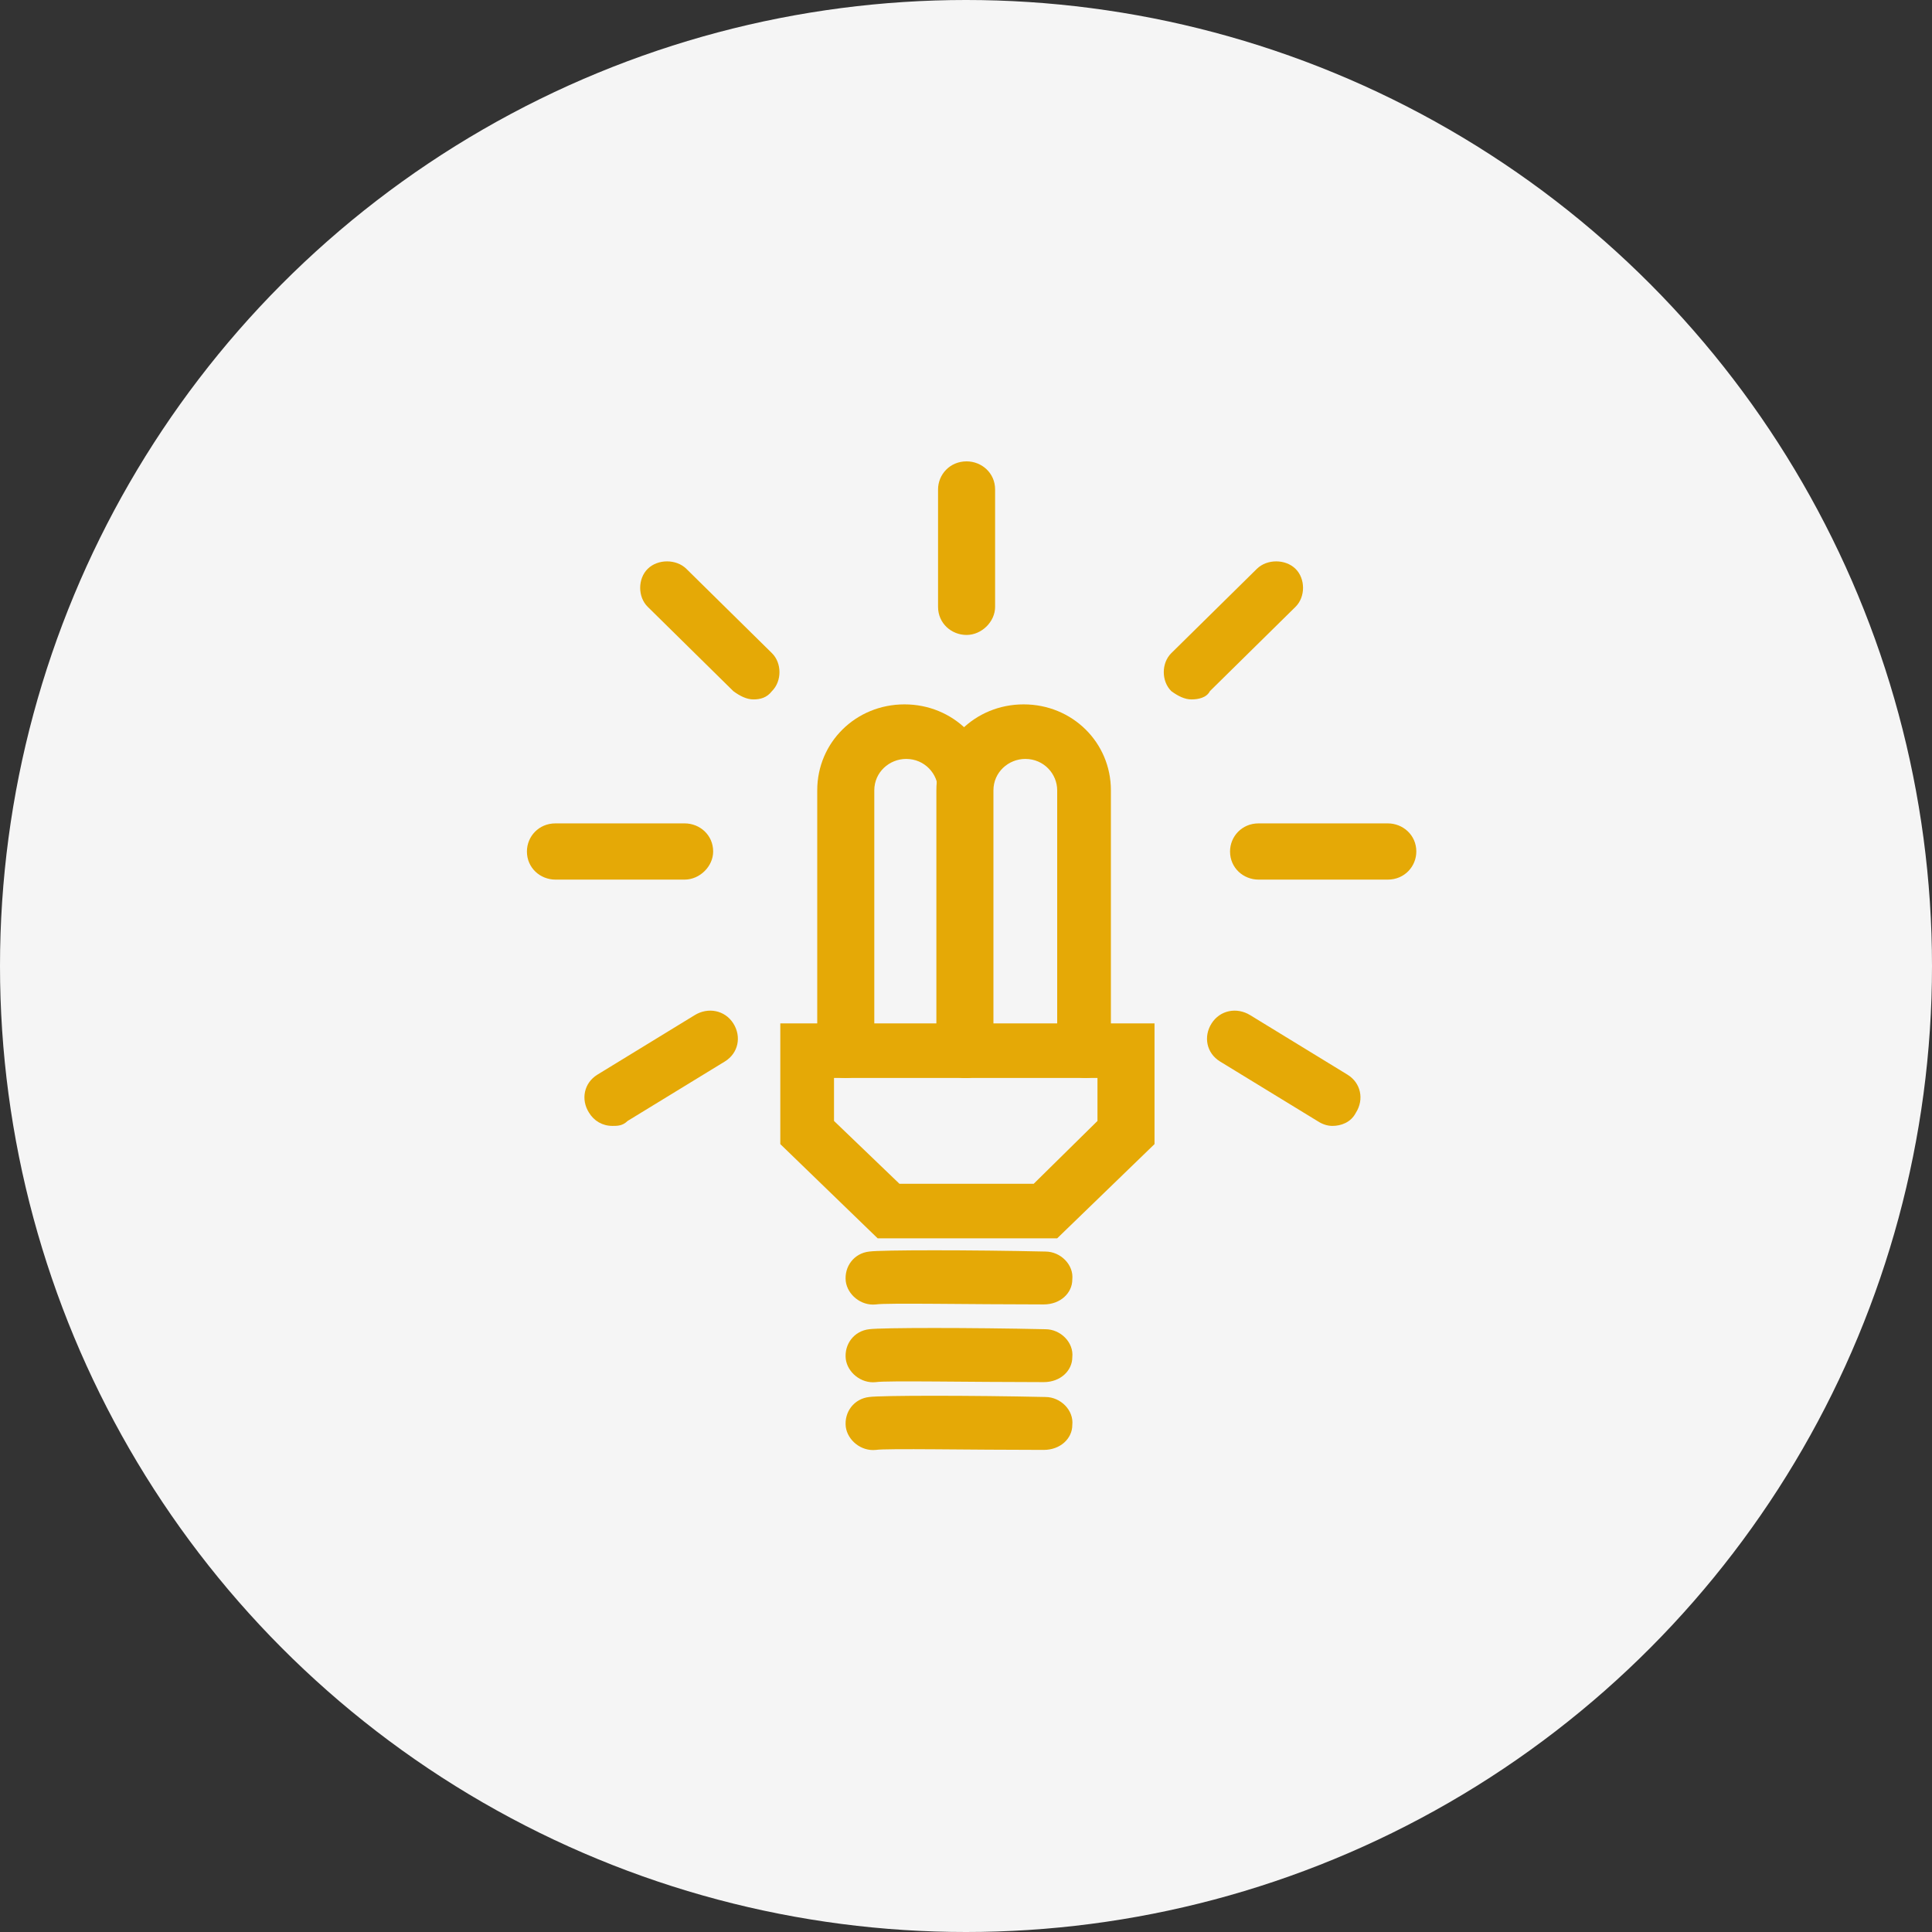 <?xml version="1.0" encoding="utf-8"?><svg xmlns="http://www.w3.org/2000/svg" xmlns:xlink="http://www.w3.org/1999/xlink" fill="none" version="1.1" width="60" height="60" viewBox="0 0 60 60"><rect x="0" y="0" width="60" height="60" fill="#333333" stroke="none"/><g><g><ellipse cx="30" cy="30" rx="30" ry="30" fill="#F5F5F5" fill-opacity="1"/></g><g><g><g><path d="M32.832,38.457C32.832,38.457,27.256,38.457,27.256,38.457C27.256,38.457,24.233,35.531,24.233,35.531C24.233,35.531,24.233,31.783,24.233,31.783C24.233,31.783,35.855,31.783,35.855,31.783C35.855,31.783,35.855,35.531,35.855,35.531C35.855,35.531,32.832,38.457,32.832,38.457ZM27.933,36.763C27.933,36.763,32.103,36.763,32.103,36.763C32.103,36.763,34.083,34.812,34.083,34.812C34.083,34.812,34.083,33.477,34.083,33.477C34.083,33.477,25.901,33.477,25.901,33.477C25.901,33.477,25.901,34.812,25.901,34.812C25.901,34.812,27.933,36.763,27.933,36.763Z" fill="#E5A906" fill-opacity="1"/></g></g><g><g><path d="M32.415,40.51C30.122,40.51,27.516,40.459,27.204,40.51C26.735,40.562,26.318,40.202,26.266,39.792C26.214,39.33,26.526,38.919,26.995,38.868C27.36,38.816,30.174,38.816,32.467,38.868C32.936,38.868,33.353,39.278,33.301,39.74C33.301,40.151,32.936,40.51,32.415,40.51Z" fill="#E5A906" fill-opacity="1"/></g></g><g><g><path d="M32.415,42.923C30.122,42.923,27.516,42.872,27.204,42.923C26.735,42.975,26.318,42.615,26.266,42.205C26.214,41.743,26.526,41.332,26.995,41.28C27.36,41.229,30.174,41.229,32.467,41.28C32.936,41.28,33.353,41.691,33.301,42.153C33.301,42.564,32.936,42.923,32.415,42.923Z" fill="#E5A906" fill-opacity="1"/></g></g><g><g><path d="M32.415,45.028C30.122,45.028,27.516,44.977,27.204,45.028C26.735,45.079,26.318,44.72,26.266,44.309C26.214,43.847,26.526,43.437,26.995,43.385C27.36,43.334,30.174,43.334,32.467,43.385C32.936,43.385,33.353,43.796,33.301,44.258C33.301,44.669,32.936,45.028,32.415,45.028Z" fill="#E5A906" fill-opacity="1"/></g></g><g><g><path d="M30.018,33.477C29.549,33.477,29.132,33.118,29.132,32.605C29.132,32.605,29.132,24.545,29.132,24.545C29.132,24.031,28.715,23.569,28.142,23.569C27.621,23.569,27.152,23.98,27.152,24.545C27.152,24.545,27.152,32.605,27.152,32.605C27.152,33.067,26.787,33.477,26.266,33.477C25.745,33.477,25.38,33.118,25.38,32.605C25.38,32.605,25.38,24.545,25.38,24.545C25.38,23.056,26.578,21.875,28.09,21.875C29.601,21.875,30.8,23.056,30.8,24.545C30.8,24.545,30.8,32.605,30.8,32.605C30.904,33.067,30.487,33.477,30.018,33.477Z" fill="#E5A906" fill-opacity="1"/></g></g><g><g><path d="M33.718,33.477C33.249,33.477,32.832,33.118,32.832,32.605C32.832,32.605,32.832,24.545,32.832,24.545C32.832,24.031,32.415,23.569,31.842,23.569C31.321,23.569,30.852,23.98,30.852,24.545C30.852,24.545,30.852,32.605,30.852,32.605C30.852,33.067,30.487,33.477,29.966,33.477C29.497,33.477,29.08,33.118,29.08,32.605C29.08,32.605,29.08,24.545,29.08,24.545C29.08,23.056,30.278,21.875,31.79,21.875C33.301,21.875,34.5,23.056,34.5,24.545C34.5,24.545,34.5,32.605,34.5,32.605C34.552,33.067,34.187,33.477,33.718,33.477Z" fill="#E5A906" fill-opacity="1"/></g></g><g><g><path d="M19.021,34.966C18.709,34.966,18.448,34.812,18.292,34.555C18.031,34.145,18.136,33.631,18.552,33.375C18.552,33.375,21.575,31.526,21.575,31.526C21.992,31.27,22.513,31.372,22.774,31.783C23.034,32.194,22.93,32.707,22.513,32.964C22.513,32.964,19.491,34.812,19.491,34.812C19.334,34.966,19.178,34.966,19.021,34.966Z" fill="#E5A906" fill-opacity="1"/></g></g><g><g><path d="M21.262,27.317C21.262,27.317,17.25,27.317,17.25,27.317C16.781,27.317,16.364,26.957,16.364,26.444C16.364,25.982,16.728,25.571,17.25,25.571C17.25,25.571,21.262,25.571,21.262,25.571C21.732,25.571,22.148,25.931,22.148,26.444C22.148,26.906,21.732,27.317,21.262,27.317Z" fill="#E5A906" fill-opacity="1"/></g></g><g><g><path d="M23.399,21.721C23.191,21.721,22.982,21.618,22.774,21.464C22.774,21.464,20.116,18.846,20.116,18.846C19.803,18.538,19.803,17.973,20.116,17.665C20.429,17.357,21.002,17.357,21.315,17.665C21.315,17.665,23.973,20.284,23.973,20.284C24.285,20.592,24.285,21.156,23.973,21.464C23.816,21.67,23.608,21.721,23.399,21.721Z" fill="#E5A906" fill-opacity="1"/></g></g><g><g><path d="M41.379,34.966C41.223,34.966,41.066,34.915,40.91,34.812C40.91,34.812,37.887,32.964,37.887,32.964C37.47,32.707,37.366,32.194,37.627,31.783C37.887,31.372,38.408,31.27,38.825,31.526C38.825,31.526,41.848,33.375,41.848,33.375C42.265,33.631,42.369,34.145,42.109,34.555C41.952,34.863,41.64,34.966,41.379,34.966Z" fill="#E5A906" fill-opacity="1"/></g></g><g><g><path d="M43.099,27.317C43.099,27.317,39.086,27.317,39.086,27.317C38.617,27.317,38.2,26.957,38.2,26.444C38.2,25.982,38.565,25.571,39.086,25.571C39.086,25.571,43.099,25.571,43.099,25.571C43.568,25.571,43.985,25.931,43.985,26.444C43.985,26.906,43.62,27.317,43.099,27.317Z" fill="#E5A906" fill-opacity="1"/></g></g><g><g><path d="M37.002,21.721C36.793,21.721,36.585,21.618,36.376,21.464C36.064,21.156,36.064,20.592,36.376,20.284C36.376,20.284,39.034,17.665,39.034,17.665C39.347,17.357,39.92,17.357,40.233,17.665C40.545,17.973,40.545,18.538,40.233,18.846C40.233,18.846,37.575,21.464,37.575,21.464C37.471,21.67,37.21,21.721,37.002,21.721Z" fill="#E5A906" fill-opacity="1"/></g></g><g><g><path d="M30.018,19.719C29.549,19.719,29.132,19.359,29.132,18.846C29.132,18.846,29.132,15.201,29.132,15.201C29.132,14.739,29.497,14.328,30.018,14.328C30.487,14.328,30.904,14.688,30.904,15.201C30.904,15.201,30.904,18.846,30.904,18.846C30.904,19.308,30.487,19.719,30.018,19.719Z" fill="#E5A906" fill-opacity="1"/></g></g></g></g></svg>